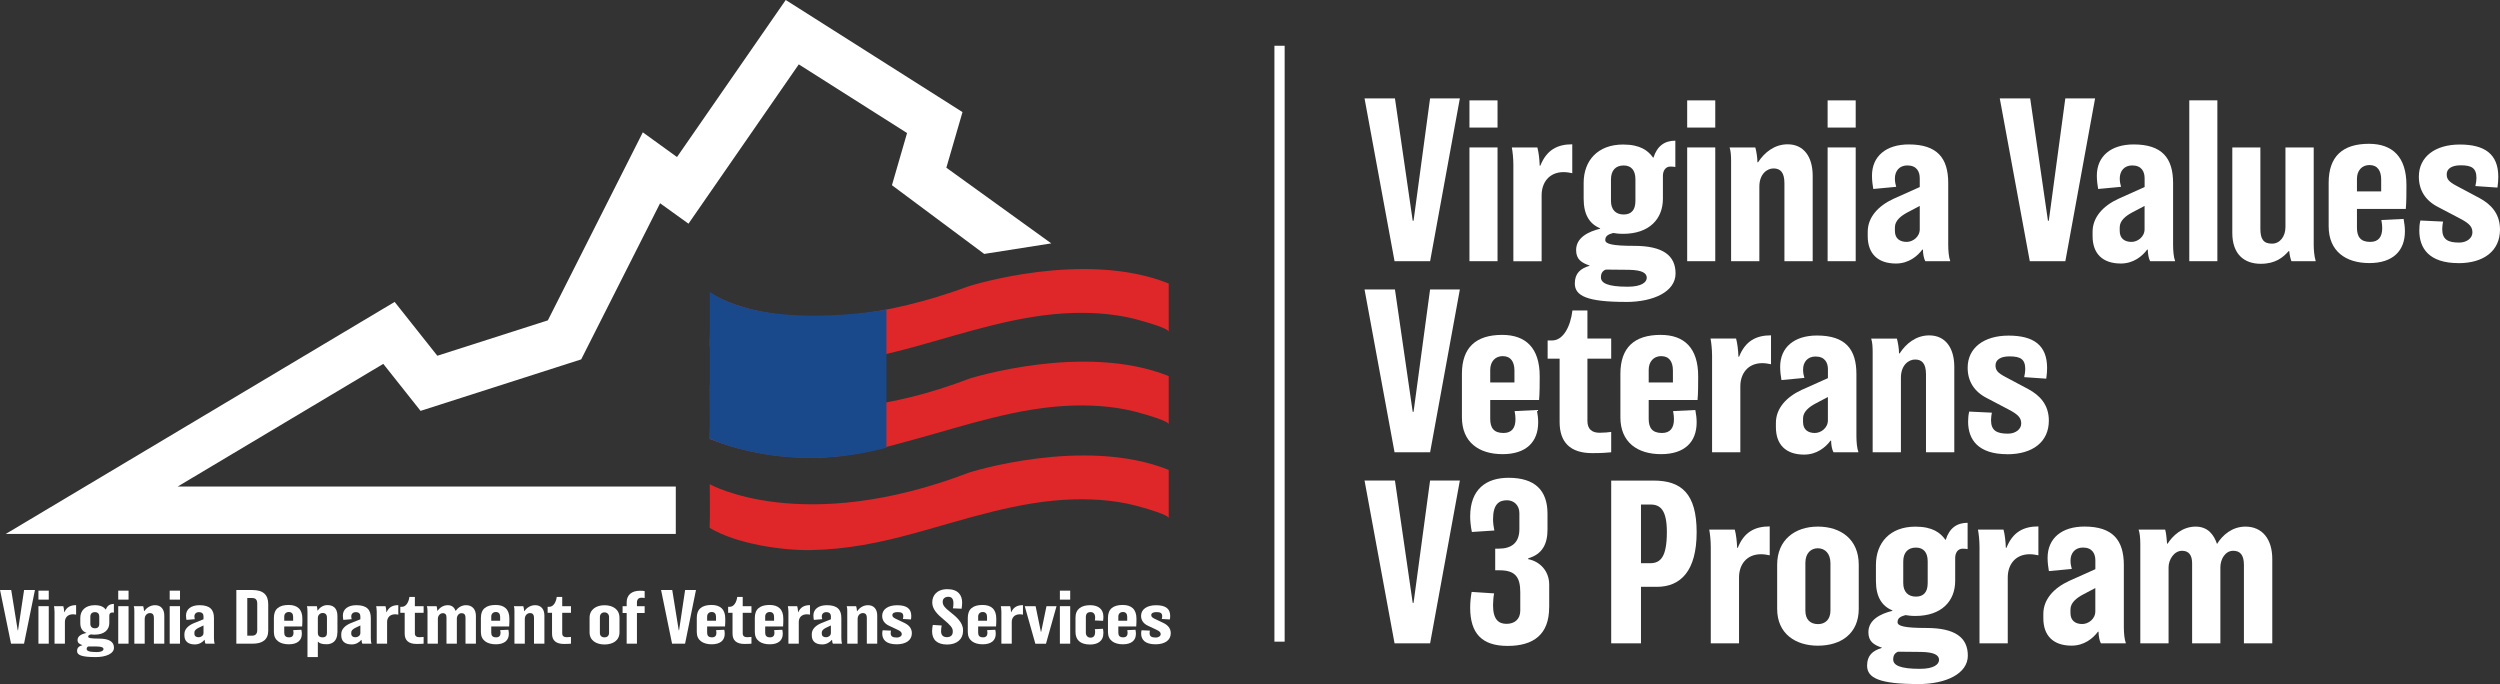 <svg xmlns="http://www.w3.org/2000/svg" id="Layer_1" viewBox="0 0 557.35 152.5"><rect x="0" y="0" width="557.35" height="152.5" fill="#333333" stroke="none"/><g><g><path d="M325.46,21.94l-6.63,36.29h-7.93l-6.69-36.29h6.78l3.96,27.27h.19l3.68-27.27h6.63Z" style="fill: #fff;"></path><path d="M333.86,28.44h-6.26v-6.06h6.26v6.06ZM333.86,58.23h-6.26v-25.36h6.26v25.36Z" style="fill: #fff;"></path><path d="M350.52,38.61c-.57-.1-1.19-.24-1.91-.24-3.34,0-4.92,2.43-4.92,5.16v14.71h-6.3v-21.54c0-1.43-.19-3.06-.33-3.72v-.1h5.68c.29,1.05.48,2.63.52,4.06h.14c1.39-3.49,3.77-4.77,7.12-4.77v6.45Z" style="fill: #fff;"></path><path d="M362.45,67.31c-8.59,0-11.36-1.34-11.36-4.1,0-2.29,1.24-3.34,3.3-3.96v-.05c-1.82-.62-3.01-1.39-3.01-3.44,0-2.77,2.67-4.11,5.35-4.77v-.1c-2.34-.96-3.67-3.01-3.67-6.59v-3.53c0-4.97,3.15-8.55,8.79-8.55,3.87,0,5.59,1.38,6.68,2.91h.1c.81-2.58,2.48-3.77,4.87-3.77v5.87c-.24-.05-.62-.1-1.1-.1-1.1,0-1.67.96-1.67,2.06v5.11c0,4.54-3.06,7.83-8.88,7.83-.96,0-1.63-.1-2.2-.19-1.05.29-1.77.62-1.77,1.58,0,.86,1.53,1.29,6.45,1.29,6.4,0,9.22,2.15,9.22,6.16s-4.82,6.35-11.08,6.35ZM363.12,60.15l-5.11-.05c-.67.24-1.1.76-1.1,1.72,0,1.29,1.48,2.1,5.97,2.1,3.1,0,4.25-1,4.25-2s-.95-1.72-4.01-1.77ZM364.6,39.95c0-1.96-.91-3.06-2.63-3.06s-2.82,1.05-2.82,3.1v4.82c0,1.96,1.1,3.01,2.82,3.01s2.63-1,2.63-3.01v-4.87Z" style="fill: #fff;"></path><path d="M382.4,28.44h-6.26v-6.06h6.26v6.06ZM382.4,58.23h-6.26v-25.36h6.26v25.36Z" style="fill: #fff;"></path><path d="M404.12,58.23h-6.3v-17.38c0-2.44-.91-3.3-2.44-3.3-1.43,0-3.15,1.24-3.15,4.06v16.62h-6.3v-22.25c0-1.19-.05-2.24-.33-3.1h5.73c.24.81.47,2.29.47,3.3h.14c1.39-2.15,3.63-4.01,6.59-4.01,3.63,0,5.59,2.82,5.59,7.02v19.05Z" style="fill: #fff;"></path><path d="M413.71,28.44h-6.26v-6.06h6.26v6.06ZM413.71,58.23h-6.26v-25.36h6.26v25.36Z" style="fill: #fff;"></path><path d="M434.77,58.23h-5.54c-.34-.57-.53-1.72-.53-2.58h-.14c-1.1,1.48-3.06,3.1-5.87,3.1-4.1,0-6.3-2.24-6.3-6.11v-.96c0-3.25,2.34-5.78,5.73-7.35,1.24-.57,5.16-2.29,5.87-2.63v-1.96c0-1.48-.67-2.86-2.77-2.86-1.77,0-2.77,1.24-2.77,2.91,0,.76.14,1.34.29,1.86l-5.11.48c-.14-.76-.29-1.91-.29-2.96,0-4.35,3.15-6.97,8.21-6.97,6.35,0,8.79,3.06,8.79,8.59v13.8c0,1.34.14,2.82.43,3.53v.1ZM427.99,45.91c-.72.38-2.72,1.43-2.72,1.43-1.43.76-2.82,1.82-2.82,3.34v.81c0,1.72,1.14,2.44,2.63,2.44,1.34,0,2.91-1.1,2.91-2.82v-5.2Z" style="fill: #fff;"></path><path d="M467.08,21.94l-6.63,36.29h-7.93l-6.69-36.29h6.78l3.96,27.27h.19l3.68-27.27h6.63Z" style="fill: #fff;"></path><path d="M484.89,58.23h-5.54c-.33-.57-.52-1.72-.52-2.58h-.14c-1.1,1.48-3.06,3.1-5.87,3.1-4.1,0-6.3-2.24-6.3-6.11v-.96c0-3.25,2.34-5.78,5.73-7.35,1.24-.57,5.16-2.29,5.87-2.63v-1.96c0-1.48-.67-2.86-2.77-2.86-1.77,0-2.77,1.24-2.77,2.91,0,.76.14,1.34.29,1.86l-5.11.48c-.14-.76-.29-1.91-.29-2.96,0-4.35,3.15-6.97,8.21-6.97,6.35,0,8.79,3.06,8.79,8.59v13.8c0,1.34.14,2.82.43,3.53v.1ZM478.11,45.91c-.72.38-2.72,1.43-2.72,1.43-1.43.76-2.82,1.82-2.82,3.34v.81c0,1.72,1.14,2.44,2.63,2.44,1.34,0,2.91-1.1,2.91-2.82v-5.2Z" style="fill: #fff;"></path><path d="M494.34,58.23h-6.26V22.37h6.26v35.86Z" style="fill: #fff;"></path><path d="M516.25,58.23h-5.4c-.24-.62-.43-1.48-.48-2.24h-.14c-1.24,1.39-2.92,2.82-6.21,2.82-3.77,0-6.35-2.2-6.35-6.88v-19.05h6.26v18.1c0,2.24.62,3.34,2.58,3.34,1.77,0,3.01-1.57,3.01-3.72v-17.72h6.3v21.68c0,1,.1,2.53.43,3.58v.1Z" style="fill: #fff;"></path><path d="M536.35,46.58h-10.89v4.2c0,1.96.76,3.15,2.96,3.15,1.86,0,2.67-1.15,2.67-3.06,0-.53-.05-1.1-.19-1.82l4.96-.24c.19,1.05.29,1.86.29,2.77,0,4.3-2.63,7.07-7.93,7.07s-9.07-2.67-9.07-8.21v-9.69c0-5.87,3.1-8.69,8.98-8.69,5.25,0,8.36,2.91,8.36,9.22,0,1.67,0,3.77-.14,5.3ZM528.28,36.79c-1.77,0-2.82,1.29-2.82,3.06v2.82h5.4v-2.67c0-1.91-.81-3.2-2.58-3.2Z" style="fill: #fff;"></path><path d="M548.09,58.66c-6.54,0-8.73-3.29-8.73-7.26,0-.67.04-1.43.24-2.24l5.06.24c-.09.43-.19,1.1-.19,1.67,0,2.34,1.29,3.01,3.77,3.01,1.77,0,2.96-1.05,2.96-2.24s-.52-1.96-2.82-3.15l-4.82-2.53c-2.82-1.43-4.3-3.73-4.3-6.78,0-4.39,3.58-7.16,9.12-7.16s8.59,2.1,8.59,7.21c0,.72-.05,1.48-.19,2.39l-4.92-.34c.14-.62.24-1.24.24-1.77,0-2.24-1.05-2.86-3.53-2.86-2.05,0-3.1.81-3.1,2,0,1.1.47,1.67,2.19,2.58l5.11,2.72c2.58,1.39,4.58,3.49,4.58,7.02,0,4.77-3.63,7.5-9.26,7.5Z" style="fill: #fff;"></path><path d="M325.46,64.54l-6.63,36.29h-7.93l-6.69-36.29h6.78l3.96,27.27h.19l3.68-27.27h6.63Z" style="fill: #fff;"></path><path d="M343.12,89.18h-10.89v4.2c0,1.96.76,3.15,2.96,3.15,1.86,0,2.67-1.15,2.67-3.06,0-.53-.05-1.1-.19-1.82l4.96-.24c.19,1.05.29,1.86.29,2.77,0,4.3-2.63,7.07-7.93,7.07s-9.07-2.67-9.07-8.21v-9.69c0-5.87,3.1-8.69,8.98-8.69,5.25,0,8.36,2.91,8.36,9.22,0,1.67,0,3.77-.14,5.3ZM335.05,79.39c-1.77,0-2.82,1.29-2.82,3.06v2.82h5.4v-2.67c0-1.91-.81-3.2-2.58-3.2Z" style="fill: #fff;"></path><path d="M359.21,100.83c-1.05.1-2.01.19-4.25.19-4.96,0-7.26-2.49-7.26-6.93v-14.13h-2.67v-4.06h1c2.48,0,4.1-3.1,4.53-6.69h3.34v6.26h5.3v4.49h-5.3v13.89c0,1.77.95,2.63,2.72,2.63.91,0,2.06-.1,2.58-.19v4.54Z" style="fill: #fff;"></path><path d="M378.45,89.18h-10.89v4.2c0,1.96.76,3.15,2.96,3.15,1.86,0,2.67-1.15,2.67-3.06,0-.53-.05-1.1-.19-1.82l4.96-.24c.19,1.05.29,1.86.29,2.77,0,4.3-2.63,7.07-7.93,7.07s-9.07-2.67-9.07-8.21v-9.69c0-5.87,3.1-8.69,8.98-8.69,5.25,0,8.36,2.91,8.36,9.22,0,1.67,0,3.77-.14,5.3ZM370.38,79.39c-1.77,0-2.82,1.29-2.82,3.06v2.82h5.4v-2.67c0-1.91-.81-3.2-2.58-3.2Z" style="fill: #fff;"></path><path d="M394.82,81.2c-.57-.1-1.19-.24-1.91-.24-3.34,0-4.92,2.44-4.92,5.16v14.71h-6.3v-21.54c0-1.43-.19-3.06-.33-3.72v-.1h5.68c.29,1.05.48,2.63.53,4.06h.14c1.39-3.49,3.77-4.77,7.12-4.77v6.45Z" style="fill: #fff;"></path><path d="M414.3,100.83h-5.54c-.34-.57-.53-1.72-.53-2.58h-.14c-1.1,1.48-3.06,3.1-5.87,3.1-4.1,0-6.3-2.24-6.3-6.11v-.96c0-3.25,2.34-5.78,5.73-7.35,1.24-.57,5.16-2.29,5.87-2.63v-1.96c0-1.48-.67-2.86-2.77-2.86-1.77,0-2.77,1.24-2.77,2.91,0,.76.14,1.34.29,1.86l-5.11.48c-.14-.76-.29-1.91-.29-2.96,0-4.35,3.15-6.97,8.21-6.97,6.35,0,8.79,3.06,8.79,8.59v13.8c0,1.34.14,2.82.43,3.53v.1ZM407.51,88.51c-.72.38-2.72,1.43-2.72,1.43-1.43.76-2.82,1.82-2.82,3.34v.81c0,1.72,1.14,2.44,2.63,2.44,1.34,0,2.91-1.1,2.91-2.82v-5.2Z" style="fill: #fff;"></path><path d="M435.68,100.83h-6.3v-17.38c0-2.44-.91-3.3-2.44-3.3-1.43,0-3.15,1.24-3.15,4.06v16.62h-6.3v-22.25c0-1.19-.05-2.24-.33-3.1h5.73c.24.81.48,2.29.48,3.3h.14c1.39-2.15,3.63-4.01,6.59-4.01,3.63,0,5.59,2.82,5.59,7.02v19.05Z" style="fill: #fff;"></path><path d="M447.51,101.26c-6.54,0-8.74-3.29-8.74-7.26,0-.67.05-1.43.24-2.24l5.06.24c-.09.43-.19,1.1-.19,1.67,0,2.34,1.29,3.01,3.77,3.01,1.77,0,2.96-1.05,2.96-2.24s-.52-1.96-2.82-3.15l-4.82-2.53c-2.82-1.43-4.3-3.73-4.3-6.78,0-4.39,3.58-7.16,9.12-7.16s8.59,2.1,8.59,7.21c0,.72-.05,1.48-.19,2.39l-4.92-.34c.14-.62.24-1.24.24-1.77,0-2.24-1.05-2.86-3.53-2.86-2.05,0-3.1.81-3.1,2,0,1.1.48,1.67,2.2,2.58l5.11,2.72c2.58,1.39,4.58,3.49,4.58,7.02,0,4.77-3.63,7.5-9.26,7.5Z" style="fill: #fff;"></path><path d="M325.46,107.13l-6.63,36.29h-7.93l-6.69-36.29h6.78l3.96,27.27h.19l3.68-27.27h6.63Z" style="fill: #fff;"></path><path d="M345.37,135.4c0,6.06-3.49,8.6-9.26,8.6s-8.35-2.82-8.35-8.55c0-1.19.14-2.48.33-3.49l5.01.33c-.14.62-.24,1.77-.24,2.63,0,3.15,1.19,4.16,3.01,4.16s3.06-1.05,3.06-2.96v-4.06c0-3.39-1.1-4.92-4.63-4.92h-.96v-4.82h.76c2.87,0,4.63-1.29,4.63-4.35v-3.58c0-1.72-1.19-2.86-2.77-2.86-1.77,0-3.1.86-3.1,4.25,0,.77.14,1.86.29,2.49l-5.01.33c-.24-1.1-.38-2.48-.38-3.44,0-6.11,3.58-8.64,8.55-8.64,5.87,0,8.69,2.77,8.69,8.02v3.53c0,3.2-1.14,5.49-4.3,6.4v.19c2.53.48,4.68,2.58,4.68,5.68v5.06Z" style="fill: #fff;"></path><path d="M369.37,130.82h-3.53v12.61h-6.64v-36.29h9.45c6.21,0,9.6,2.91,9.6,11.51s-3.53,12.18-8.88,12.18ZM367.99,112.48h-2.15v13.08h2.05c2.34,0,3.72-1.43,3.72-6.97,0-4.92-1.48-6.11-3.63-6.11Z" style="fill: #fff;"></path><path d="M394.53,123.8c-.57-.1-1.19-.24-1.91-.24-3.34,0-4.92,2.43-4.92,5.16v14.71h-6.3v-21.54c0-1.43-.19-3.06-.33-3.72v-.1h5.68c.29,1.05.48,2.63.53,4.06h.14c1.39-3.49,3.77-4.77,7.12-4.77v6.45Z" style="fill: #fff;"></path><path d="M414.39,135.74c0,5.44-3.87,8.21-9.12,8.21-4.87,0-9.07-2.58-9.07-8.21v-9.84c0-5.54,3.96-8.5,9.07-8.5s9.12,2.82,9.12,8.5v9.84ZM408.08,125.57c0-2.15-1.19-3.34-2.82-3.34-1.53,0-2.77,1.1-2.77,3.25v10.65c0,2,1.1,3.01,2.82,3.01s2.77-1.15,2.77-3.01v-10.55Z" style="fill: #fff;"></path><path d="M427.61,152.5c-8.59,0-11.36-1.34-11.36-4.1,0-2.29,1.24-3.34,3.3-3.96v-.05c-1.82-.62-3.01-1.39-3.01-3.44,0-2.77,2.67-4.11,5.35-4.77v-.1c-2.34-.96-3.67-3.01-3.67-6.59v-3.53c0-4.97,3.15-8.55,8.79-8.55,3.87,0,5.59,1.38,6.68,2.91h.1c.81-2.58,2.48-3.77,4.87-3.77v5.87c-.24-.05-.62-.1-1.1-.1-1.1,0-1.67.96-1.67,2.06v5.11c0,4.54-3.06,7.83-8.88,7.83-.96,0-1.63-.1-2.2-.19-1.05.29-1.77.62-1.77,1.58,0,.86,1.53,1.29,6.45,1.29,6.4,0,9.22,2.15,9.22,6.16s-4.82,6.35-11.08,6.35ZM428.28,145.34l-5.11-.05c-.67.24-1.1.76-1.1,1.72,0,1.29,1.48,2.1,5.97,2.1,3.1,0,4.25-1,4.25-2s-.95-1.72-4.01-1.77ZM429.76,125.14c0-1.96-.91-3.06-2.63-3.06s-2.82,1.05-2.82,3.1v4.82c0,1.96,1.1,3.01,2.82,3.01s2.63-1,2.63-3.01v-4.87Z" style="fill: #fff;"></path><path d="M454.44,123.8c-.57-.1-1.19-.24-1.91-.24-3.34,0-4.92,2.43-4.92,5.16v14.71h-6.3v-21.54c0-1.43-.19-3.06-.33-3.72v-.1h5.68c.29,1.05.48,2.63.52,4.06h.14c1.39-3.49,3.77-4.77,7.12-4.77v6.45Z" style="fill: #fff;"></path><path d="M473.91,143.42h-5.54c-.33-.57-.52-1.72-.52-2.58h-.14c-1.1,1.48-3.06,3.1-5.87,3.1-4.1,0-6.3-2.24-6.3-6.11v-.96c0-3.25,2.34-5.78,5.73-7.35,1.24-.57,5.16-2.29,5.87-2.63v-1.96c0-1.48-.67-2.86-2.77-2.86-1.77,0-2.77,1.24-2.77,2.91,0,.76.14,1.34.29,1.86l-5.11.48c-.14-.76-.29-1.91-.29-2.96,0-4.35,3.15-6.97,8.21-6.97,6.35,0,8.79,3.06,8.79,8.59v13.8c0,1.34.14,2.82.43,3.53v.1ZM467.13,131.1c-.72.38-2.72,1.43-2.72,1.43-1.43.76-2.82,1.82-2.82,3.34v.81c0,1.72,1.14,2.44,2.63,2.44,1.34,0,2.91-1.1,2.91-2.82v-5.2Z" style="fill: #fff;"></path><path d="M506.56,143.42h-6.3v-17.48c0-2.24-.86-3.15-2.39-3.15-1.77,0-2.86,1.86-2.86,3.68v16.95h-6.3v-17.86c0-1.77-.72-2.77-2.24-2.77-1.77,0-3.01,1.96-3.01,3.68v16.95h-6.3v-22.01c0-1.62-.14-2.63-.38-3.34h5.92c.19.62.33,1.82.43,3.15h.1c1.14-1.77,3.25-3.82,6.26-3.82,2.72,0,4.06,1.77,4.77,3.87,1.24-2.01,3.39-3.87,6.35-3.87,3.68,0,5.97,2.72,5.97,7.21v18.81Z" style="fill: #fff;"></path></g><rect x="284.12" y="10.2" width="2.28" height="132.85" style="fill: #fff;"></rect></g><g><g><path d="M7.79,131.54l-2.43,11.96h-2.9l-2.45-11.96h2.49l1.45,8.99h.07l1.35-8.99h2.43Z" style="fill: #fff;"></path><path d="M10.87,133.68h-2.3v-2h2.3v2ZM10.87,143.5h-2.3v-8.36h2.3v8.36Z" style="fill: #fff;"></path><path d="M16.97,137.03c-.21-.03-.44-.08-.7-.08-1.22,0-1.8.8-1.8,1.7v4.85h-2.31v-7.1c0-.47-.07-1.01-.12-1.23v-.03h2.08c.11.35.18.87.19,1.34h.05c.51-1.15,1.39-1.57,2.61-1.57v2.12Z" style="fill: #fff;"></path><path d="M21.35,146.49c-3.15,0-4.17-.44-4.17-1.35,0-.76.45-1.1,1.21-1.31h0c-.66-.22-1.1-.47-1.1-1.15,0-.91.98-1.35,1.96-1.57v-.03c-.86-.32-1.35-.99-1.35-2.17v-1.17c0-1.64,1.16-2.82,3.22-2.82,1.42,0,2.05.46,2.45.96h.03c.3-.85.91-1.24,1.79-1.24v1.94c-.09-.02-.23-.03-.4-.03-.41,0-.62.32-.62.68v1.68c0,1.5-1.12,2.58-3.26,2.58-.35,0-.59-.03-.8-.06-.39.09-.65.2-.65.52,0,.28.56.42,2.37.42,2.34,0,3.38.71,3.38,2.03s-1.77,2.09-4.06,2.09ZM21.59,144.13h-1.87c-.24.06-.4.24-.4.55,0,.43.54.69,2.19.69,1.14,0,1.56-.33,1.56-.66s-.35-.57-1.47-.58ZM22.13,137.48c0-.65-.33-1.01-.96-1.01s-1.03.34-1.03,1.02v1.59c0,.64.4.99,1.03.99s.96-.33.96-.99v-1.61Z" style="fill: #fff;"></path><path d="M28.66,133.68h-2.3v-2h2.3v2ZM28.66,143.5h-2.3v-8.36h2.3v8.36Z" style="fill: #fff;"></path><path d="M36.62,143.5h-2.31v-5.73c0-.8-.33-1.09-.89-1.09-.53,0-1.16.41-1.16,1.34v5.48h-2.31v-7.33c0-.4-.02-.74-.12-1.02h2.1c.09.27.18.76.18,1.09h.05c.51-.71,1.33-1.32,2.42-1.32,1.33,0,2.05.93,2.05,2.31v6.28Z" style="fill: #fff;"></path><path d="M40.13,133.68h-2.3v-2h2.3v2ZM40.13,143.5h-2.3v-8.36h2.3v8.36Z" style="fill: #fff;"></path><path d="M47.85,143.5h-2.03c-.12-.19-.19-.57-.19-.85h-.05c-.4.49-1.12,1.02-2.16,1.02-1.51,0-2.31-.74-2.31-2.01v-.31c0-1.07.86-1.9,2.1-2.42.45-.19,1.89-.76,2.16-.87v-.65c0-.49-.25-.94-1.02-.94-.65,0-1.01.41-1.01.96,0,.25.05.44.1.61l-1.87.16c-.05-.25-.1-.63-.1-.98,0-1.43,1.16-2.3,3.01-2.3,2.33,0,3.22,1.01,3.22,2.83v4.55c0,.44.05.93.16,1.17v.03ZM45.37,139.44c-.26.12-1,.47-1,.47-.53.25-1.03.6-1.03,1.1v.26c0,.57.42.8.96.8.49,0,1.07-.36,1.07-.93v-1.72Z" style="fill: #fff;"></path><path d="M59.8,140.61c0,1.98-1.28,2.89-3.45,2.89h-3.66v-11.96h3.59c2.38,0,3.52,1.04,3.52,3.16v5.9ZM57.35,134.58c0-.93-.4-1.26-1.19-1.26h-1.03v8.4h1.03c.75,0,1.19-.36,1.19-1.26v-5.89Z" style="fill: #fff;"></path><path d="M67.36,139.66h-3.99v1.39c0,.65.28,1.04,1.09,1.04.68,0,.98-.38.98-1.01,0-.17-.02-.36-.07-.6l1.82-.08c.07.35.1.62.1.91,0,1.42-.96,2.33-2.9,2.33s-3.33-.88-3.33-2.71v-3.2c0-1.94,1.14-2.86,3.29-2.86,1.93,0,3.06.96,3.06,3.04,0,.55,0,1.24-.05,1.75ZM64.4,136.44c-.65,0-1.03.43-1.03,1.01v.93h1.98v-.88c0-.63-.3-1.06-.95-1.06Z" style="fill: #fff;"></path><path d="M75.21,141.06c0,1.86-1.16,2.57-2.38,2.57s-1.61-.25-1.94-.57h-.03v3.43h-2.31v-10.04c0-.5-.03-1.07-.12-1.28v-.03h2.21c.05.22.12.65.14.99h.04c.35-.53,1.1-1.23,2.15-1.23,1.17,0,2.26.52,2.26,2.46v3.7ZM72.89,137.67c0-.65-.35-1.01-.96-1.01s-1.07.5-1.07,1.12v3.32c0,.64.35.99,1.05.99s.98-.39.98-.95v-3.48Z" style="fill: #fff;"></path><path d="M82.82,143.5h-2.03c-.12-.19-.19-.57-.19-.85h-.05c-.4.49-1.12,1.02-2.16,1.02-1.51,0-2.31-.74-2.31-2.01v-.31c0-1.07.86-1.9,2.1-2.42.45-.19,1.89-.76,2.16-.87v-.65c0-.49-.25-.94-1.02-.94-.65,0-1.01.41-1.01.96,0,.25.05.44.1.61l-1.87.16c-.05-.25-.1-.63-.1-.98,0-1.43,1.16-2.3,3.01-2.3,2.33,0,3.22,1.01,3.22,2.83v4.55c0,.44.05.93.16,1.17v.03ZM80.34,139.44c-.26.12-1,.47-1,.47-.53.25-1.03.6-1.03,1.1v.26c0,.57.42.8.96.8.49,0,1.07-.36,1.07-.93v-1.72Z" style="fill: #fff;"></path><path d="M88.8,137.03c-.21-.03-.44-.08-.7-.08-1.22,0-1.8.8-1.8,1.7v4.85h-2.31v-7.1c0-.47-.07-1.01-.12-1.23v-.03h2.08c.11.35.18.87.19,1.34h.05c.51-1.15,1.39-1.57,2.61-1.57v2.12Z" style="fill: #fff;"></path><path d="M94.44,143.5c-.39.03-.74.06-1.56.06-1.82,0-2.66-.82-2.66-2.28v-4.66h-.98v-1.34h.37c.91,0,1.51-1.02,1.66-2.2h1.22v2.06h1.95v1.48h-1.95v4.58c0,.58.35.86,1,.86.33,0,.75-.03.95-.06v1.5Z" style="fill: #fff;"></path><path d="M106.09,143.5h-2.31v-5.76c0-.74-.32-1.04-.88-1.04-.65,0-1.05.62-1.05,1.21v5.59h-2.31v-5.89c0-.58-.26-.91-.82-.91-.65,0-1.1.65-1.1,1.21v5.59h-2.31v-7.26c0-.53-.06-.86-.14-1.1h2.17c.07.21.12.6.16,1.04h.03c.42-.58,1.19-1.26,2.3-1.26,1,0,1.49.58,1.75,1.28.46-.66,1.24-1.28,2.33-1.28,1.35,0,2.19.9,2.19,2.38v6.2Z" style="fill: #fff;"></path><path d="M113.51,139.66h-3.99v1.39c0,.65.28,1.04,1.09,1.04.68,0,.98-.38.98-1.01,0-.17-.02-.36-.07-.6l1.82-.08c.07.35.1.62.1.91,0,1.42-.96,2.33-2.9,2.33s-3.33-.88-3.33-2.71v-3.2c0-1.94,1.14-2.86,3.29-2.86,1.93,0,3.06.96,3.06,3.04,0,.55,0,1.24-.05,1.75ZM110.55,136.44c-.65,0-1.03.43-1.03,1.01v.93h1.98v-.88c0-.63-.3-1.06-.95-1.06Z" style="fill: #fff;"></path><path d="M121.36,143.5h-2.31v-5.73c0-.8-.33-1.09-.89-1.09-.53,0-1.16.41-1.16,1.34v5.48h-2.31v-7.33c0-.4-.02-.74-.12-1.02h2.1c.09.27.18.76.18,1.09h.05c.51-.71,1.33-1.32,2.42-1.32,1.33,0,2.05.93,2.05,2.31v6.28Z" style="fill: #fff;"></path><path d="M127.29,143.5c-.39.03-.74.06-1.56.06-1.82,0-2.66-.82-2.66-2.28v-4.66h-.98v-1.34h.37c.91,0,1.51-1.02,1.66-2.2h1.22v2.06h1.95v1.48h-1.95v4.58c0,.58.35.86,1,.86.33,0,.75-.03.95-.06v1.5Z" style="fill: #fff;"></path><path d="M138.11,140.97c0,1.79-1.42,2.71-3.34,2.71-1.79,0-3.33-.85-3.33-2.71v-3.24c0-1.83,1.45-2.8,3.33-2.8s3.34.93,3.34,2.8v3.24ZM135.79,137.62c0-.71-.44-1.1-1.03-1.1-.56,0-1.02.36-1.02,1.07v3.51c0,.66.4.99,1.03.99s1.01-.38,1.01-.99v-3.48Z" style="fill: #fff;"></path><path d="M143.72,136.66h-1.72v6.84h-2.29v-6.84h-.91v-1.51h.91v-.88c0-1.62,1.12-2.57,2.94-2.57.53,0,.86.03,1.07.08v1.54c-.21-.05-.47-.06-.72-.06-.68,0-1,.42-1,1.07v.82h1.72v1.51Z" style="fill: #fff;"></path><path d="M155.16,131.54l-2.43,11.96h-2.9l-2.45-11.96h2.49l1.45,8.99h.07l1.35-8.99h2.43Z" style="fill: #fff;"></path><path d="M161.64,139.66h-3.99v1.39c0,.65.28,1.04,1.09,1.04.68,0,.98-.38.98-1.01,0-.17-.02-.36-.07-.6l1.82-.08c.07.35.1.62.1.91,0,1.42-.96,2.33-2.9,2.33s-3.33-.88-3.33-2.71v-3.2c0-1.94,1.14-2.86,3.29-2.86,1.93,0,3.06.96,3.06,3.04,0,.55,0,1.24-.05,1.75ZM158.68,136.44c-.65,0-1.03.43-1.03,1.01v.93h1.98v-.88c0-.63-.3-1.06-.95-1.06Z" style="fill: #fff;"></path><path d="M167.53,143.5c-.39.03-.74.06-1.56.06-1.82,0-2.66-.82-2.66-2.28v-4.66h-.98v-1.34h.37c.91,0,1.51-1.02,1.66-2.2h1.22v2.06h1.95v1.48h-1.95v4.58c0,.58.35.86,1,.86.33,0,.75-.03.95-.06v1.5Z" style="fill: #fff;"></path><path d="M174.58,139.66h-3.99v1.39c0,.65.28,1.04,1.09,1.04.68,0,.98-.38.98-1.01,0-.17-.02-.36-.07-.6l1.82-.08c.07.35.1.62.1.91,0,1.42-.96,2.33-2.9,2.33s-3.33-.88-3.33-2.71v-3.2c0-1.94,1.14-2.86,3.29-2.86,1.93,0,3.06.96,3.06,3.04,0,.55,0,1.24-.05,1.75ZM171.62,136.44c-.65,0-1.03.43-1.03,1.01v.93h1.98v-.88c0-.63-.3-1.06-.95-1.06Z" style="fill: #fff;"></path><path d="M180.58,137.03c-.21-.03-.44-.08-.7-.08-1.23,0-1.8.8-1.8,1.7v4.85h-2.31v-7.1c0-.47-.07-1.01-.12-1.23v-.03h2.08c.11.35.18.87.19,1.34h.05c.51-1.15,1.39-1.57,2.61-1.57v2.12Z" style="fill: #fff;"></path><path d="M187.72,143.5h-2.03c-.12-.19-.19-.57-.19-.85h-.05c-.4.49-1.12,1.02-2.16,1.02-1.51,0-2.31-.74-2.31-2.01v-.31c0-1.07.86-1.9,2.1-2.42.45-.19,1.89-.76,2.16-.87v-.65c0-.49-.25-.94-1.02-.94-.65,0-1.01.41-1.01.96,0,.25.05.44.1.61l-1.87.16c-.05-.25-.1-.63-.1-.98,0-1.43,1.16-2.3,3.01-2.3,2.33,0,3.22,1.01,3.22,2.83v4.55c0,.44.05.93.16,1.17v.03ZM185.24,139.44c-.26.12-1,.47-1,.47-.53.25-1.03.6-1.03,1.1v.26c0,.57.42.8.96.8.49,0,1.07-.36,1.07-.93v-1.72Z" style="fill: #fff;"></path><path d="M195.56,143.5h-2.31v-5.73c0-.8-.33-1.09-.89-1.09-.53,0-1.16.41-1.16,1.34v5.48h-2.31v-7.33c0-.4-.02-.74-.12-1.02h2.1c.09.27.18.76.18,1.09h.05c.51-.71,1.33-1.32,2.42-1.32,1.33,0,2.05.93,2.05,2.31v6.28Z" style="fill: #fff;"></path><path d="M199.89,143.64c-2.4,0-3.2-1.09-3.2-2.39,0-.22.02-.47.09-.74l1.86.08c-.03.14-.07.36-.07.55,0,.77.47.99,1.38.99.65,0,1.09-.35,1.09-.74,0-.41-.19-.65-1.03-1.04l-1.77-.83c-1.03-.47-1.57-1.23-1.57-2.23,0-1.45,1.31-2.36,3.34-2.36s3.15.69,3.15,2.38c0,.24-.02.49-.07.79l-1.8-.11c.05-.2.09-.41.09-.58,0-.74-.39-.95-1.3-.95-.75,0-1.14.27-1.14.66,0,.36.18.55.8.85l1.87.89c.95.46,1.68,1.15,1.68,2.31,0,1.57-1.33,2.47-3.4,2.47Z" style="fill: #fff;"></path><path d="M214.7,140.69c0,1.75-1.31,3-3.54,3s-3.36-1.06-3.36-2.97c0-.46.09-1.1.16-1.4l1.98.13c-.07.31-.14.87-.14,1.26,0,.99.56,1.34,1.3,1.34.84,0,1.31-.46,1.31-1.17v-.2c0-.69-.51-1.31-2.05-2.58-1.35-1.1-2.52-2.3-2.52-3.71v-.13c0-1.48,1.01-2.91,3.38-2.91s3.28,1.34,3.28,2.97c0,.49-.04.88-.12,1.39l-1.94-.09c.07-.3.12-.57.12-1.12,0-1.17-.54-1.45-1.16-1.45s-1.23.33-1.23,1.08v.11c0,.74.56,1.32,1.54,2.09,1.43,1.13,2.99,2.41,2.99,4.14v.22Z" style="fill: #fff;"></path><path d="M222.06,139.66h-3.99v1.39c0,.65.28,1.04,1.09,1.04.68,0,.98-.38.98-1.01,0-.17-.02-.36-.07-.6l1.82-.08c.07.35.1.62.1.91,0,1.42-.96,2.33-2.9,2.33s-3.33-.88-3.33-2.71v-3.2c0-1.94,1.14-2.86,3.29-2.86,1.93,0,3.06.96,3.06,3.04,0,.55,0,1.24-.05,1.75ZM219.1,136.44c-.65,0-1.03.43-1.03,1.01v.93h1.98v-.88c0-.63-.3-1.06-.95-1.06Z" style="fill: #fff;"></path><path d="M228.06,137.03c-.21-.03-.44-.08-.7-.08-1.23,0-1.8.8-1.8,1.7v4.85h-2.31v-7.1c0-.47-.07-1.01-.12-1.23v-.03h2.08c.11.35.18.87.19,1.34h.05c.51-1.15,1.39-1.57,2.61-1.57v2.12Z" style="fill: #fff;"></path><path d="M235.54,135.15l-2.35,8.36h-2.37l-2.36-8.36h2.42l1.17,5.7h.07l1.18-5.7h2.24Z" style="fill: #fff;"></path><path d="M238.59,133.68h-2.3v-2h2.3v2ZM238.59,143.5h-2.3v-8.36h2.3v8.36Z" style="fill: #fff;"></path><path d="M243.03,143.69c-2.24,0-3.26-1.06-3.26-2.82v-3.18c0-1.9,1.3-2.77,3.26-2.77,1.82,0,2.96.87,2.96,2.55,0,.26-.02.6-.07.94l-1.84-.09c.05-.19.07-.32.07-.68,0-.71-.35-1.18-.98-1.18-.77,0-1.09.37-1.09,1.16v3.42c0,.63.35,1.12,1.07,1.12s1-.54,1-1.26c0-.22-.02-.41-.07-.63l1.82-.09c.05.3.09.65.09.95,0,1.87-1.35,2.56-2.96,2.56Z" style="fill: #fff;"></path><path d="M253.31,139.66h-3.99v1.39c0,.65.28,1.04,1.09,1.04.68,0,.98-.38.98-1.01,0-.17-.02-.36-.07-.6l1.82-.08c.07.35.1.62.1.91,0,1.42-.96,2.33-2.9,2.33s-3.33-.88-3.33-2.71v-3.2c0-1.94,1.14-2.86,3.29-2.86,1.93,0,3.06.96,3.06,3.04,0,.55,0,1.24-.05,1.75ZM250.35,136.44c-.65,0-1.03.43-1.03,1.01v.93h1.98v-.88c0-.63-.3-1.06-.95-1.06Z" style="fill: #fff;"></path><path d="M257.61,143.64c-2.4,0-3.2-1.09-3.2-2.39,0-.22.02-.47.09-.74l1.86.08c-.03.14-.07.36-.07.55,0,.77.47.99,1.38.99.65,0,1.09-.35,1.09-.74,0-.41-.19-.65-1.03-1.04l-1.77-.83c-1.03-.47-1.57-1.23-1.57-2.23,0-1.45,1.31-2.36,3.34-2.36s3.15.69,3.15,2.38c0,.24-.02.49-.07.79l-1.8-.11c.05-.2.09-.41.09-.58,0-.74-.39-.95-1.3-.95-.75,0-1.14.27-1.14.66,0,.36.18.55.8.85l1.87.89c.95.46,1.68,1.15,1.68,2.31,0,1.57-1.33,2.47-3.4,2.47Z" style="fill: #fff;"></path></g><polygon points="150.66 119.03 1.29 119.03 87.98 67.31 97.5 79.31 122.14 71.42 143.31 29.5 150.93 35.01 175.17 0 214.58 24.99 210.98 37.39 234.37 54.26 219.42 56.61 198.85 41.29 202.22 29.66 178.08 14.35 153.49 49.87 147.16 45.31 129.57 80.12 93.76 91.6 85.45 81.12 39.61 108.47 150.66 108.47 150.66 119.03" style="fill: #fff;"></polygon><path d="M158.38,65.35s18.46,12.86,57.7-1.57c0,0,25.58-8.14,44.47-.58v10.75c0-.73-5.16-2.17-5.66-2.32-5.02-1.53-10.32-2-15.55-1.86-12.22.34-23.93,4.38-35.61,7.58-7.7,2.11-15.62,3.83-23.63,4.01-6.64.14-16.09-.63-21.88-4.15.12-3.98.16-7.88.16-11.87Z" style="fill: #df2729;"></path><path d="M158.24,85.87s20.64,12.79,57.84-1.45c0,0,25.58-8.14,44.47-.58v10.75c0-.73-5.16-2.17-5.66-2.32-5.02-1.53-10.32-2-15.55-1.86-12.22.34-23.93,4.38-35.61,7.58-7.7,2.11-13.8,3.88-21.81,4.05-6.64.14-15.4-.87-23.7-4.19.12-3.98.02-8,.02-11.99Z" style="fill: #df2729;"></path><path d="M158.24,107.96s20.64,11.63,57.84-2.62c0,0,25.58-8.14,44.47-.58v10.75c0-.73-5.16-2.17-5.66-2.32-5.02-1.53-10.32-2-15.55-1.86-12.22.34-23.93,4.38-35.61,7.58-7.7,2.11-14.81,3.55-22.83,3.72-6.64.14-16.89-1.43-22.69-4.95.12-3.98.02-5.75.02-9.74Z" style="fill: #df2729;"></path><path d="M158.24,65.09v32.7s16.57,8.14,39.38,2.03v-30.81s-26.3,4.94-39.38-3.92Z" style="fill: #1a498b;"></path></g></svg>